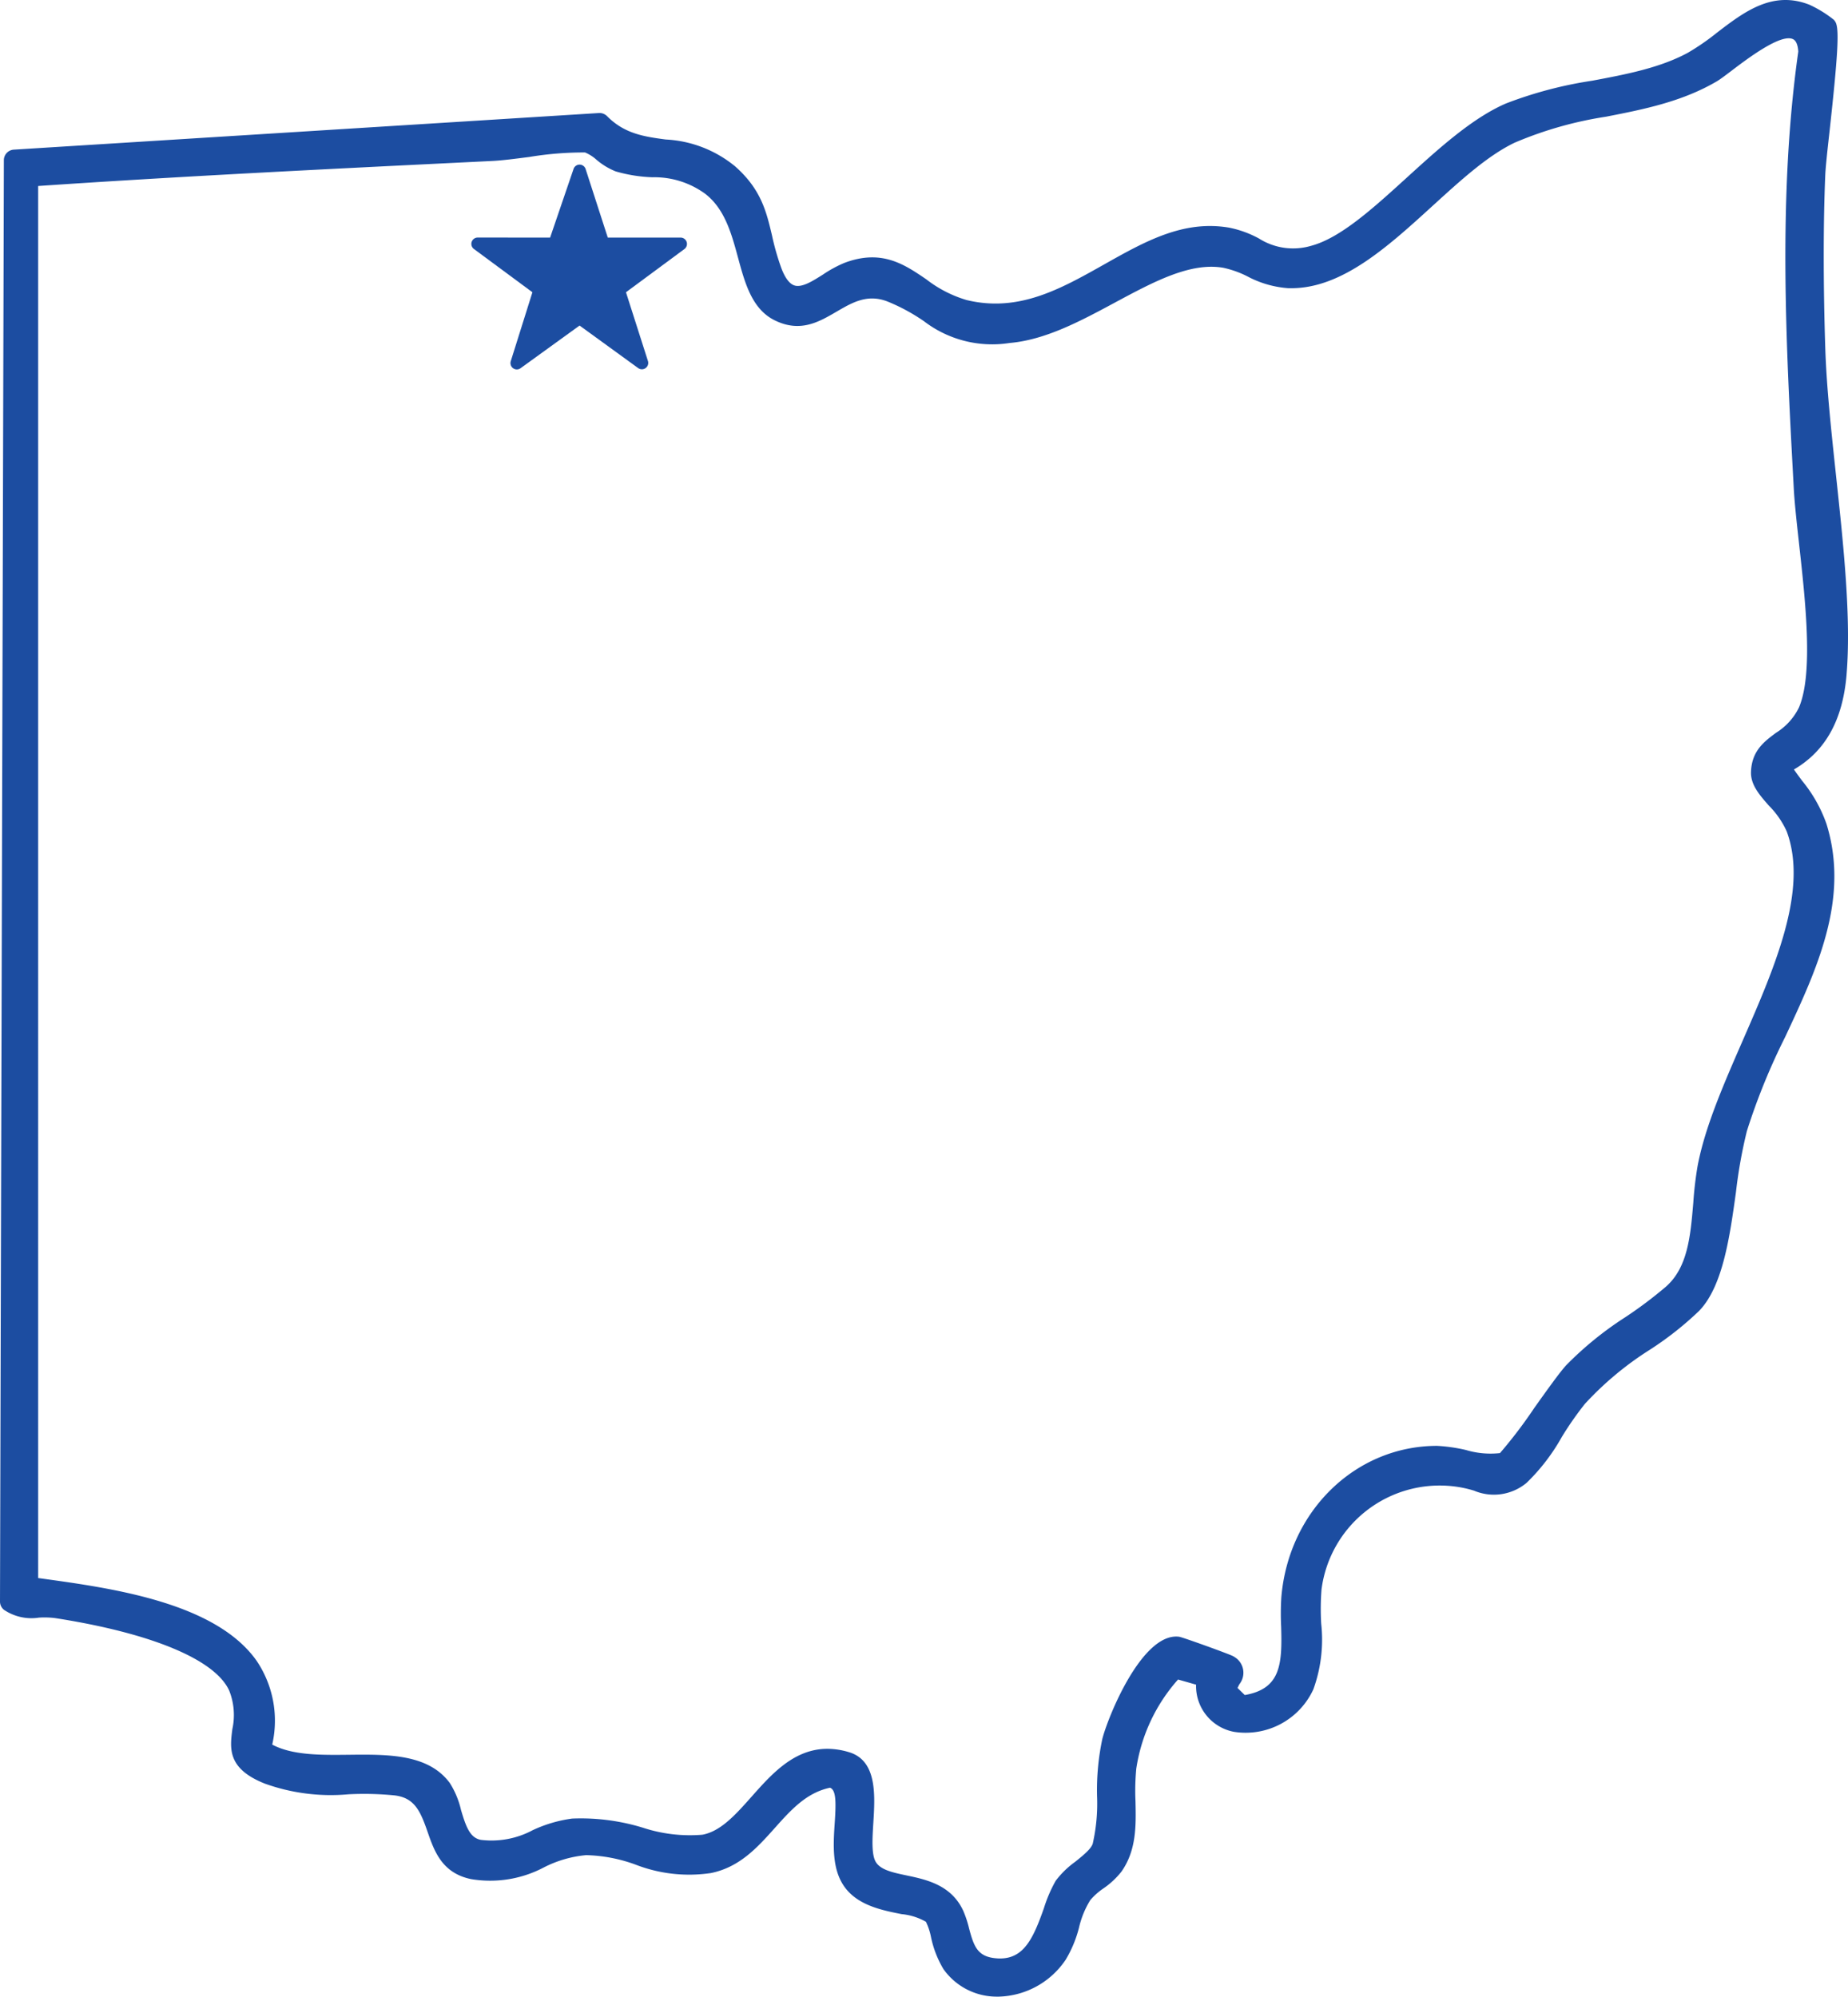 <?xml version="1.0" encoding="UTF-8"?> <svg xmlns="http://www.w3.org/2000/svg" xmlns:xlink="http://www.w3.org/1999/xlink" id="Group_253" data-name="Group 253" width="169.018" height="182.649" viewBox="0 0 169.018 182.649"><defs><clipPath id="clip-path"><rect id="Rectangle_23" data-name="Rectangle 23" width="169.018" height="182.649" fill="none"></rect></clipPath></defs><g id="Group_252" data-name="Group 252" clip-path="url(#clip-path)"><path id="Path_1116" data-name="Path 1116" d="M168.885,61.724c.435-5.172-.274-11.8-.96-18.211-.448-4.193-.872-8.153-.985-11.65-.188-5.827-.188-11.465,0-15.878.029-.684.2-2.28.39-3.969.737-6.707.882-9.106.6-9.873a.968.968,0,0,0-.214-.338A10.739,10.739,0,0,0,165.48.429c-3.376-1.319-5.953.652-8.445,2.558a21.545,21.545,0,0,1-2.677,1.847c-2.584,1.395-5.71,1.981-8.735,2.549a37.292,37.292,0,0,0-7.884,2.081c-3.074,1.326-6.114,4.091-9.055,6.767-3.144,2.861-6.114,5.563-8.807,6.265a5.817,5.817,0,0,1-4.716-.67,9.618,9.618,0,0,0-2.737-1c-4.187-.721-7.7,1.257-11.428,3.357-4.029,2.27-7.835,4.412-12.588,3.264a11.173,11.173,0,0,1-3.684-1.892c-2.015-1.374-4.1-2.8-7.514-1.5a11.306,11.306,0,0,0-1.946,1.062c-.949.6-1.929,1.22-2.614.992-.45-.151-.852-.687-1.193-1.593a23.18,23.18,0,0,1-.85-2.977c-.51-2.166-.992-4.212-3.363-6.313a10.835,10.835,0,0,0-6.363-2.466c-1.93-.261-3.754-.508-5.357-2.134a.971.971,0,0,0-.75-.286L1.261,13.689a.968.968,0,0,0-.908.963L0,146.5a.968.968,0,0,0,.355.751,4.487,4.487,0,0,0,3.209.72,8.074,8.074,0,0,1,1.452.039c8.854,1.378,14.668,3.8,15.95,6.644a6.039,6.039,0,0,1,.286,3.513c-.229,1.78-.466,3.621,2.963,4.986a17.828,17.828,0,0,0,7.655.979,28.239,28.239,0,0,1,4.207.1c1.819.215,2.356,1.395,3.022,3.314.617,1.778,1.317,3.794,3.988,4.345a10.524,10.524,0,0,0,6.712-1.1,10.606,10.606,0,0,1,3.809-1.093,14.1,14.1,0,0,1,4.5.86,13.539,13.539,0,0,0,6.913.779c2.637-.536,4.264-2.357,5.839-4.118,1.484-1.66,2.888-3.23,5.056-3.689.532.219.564,1.18.432,3.159-.139,2.08-.3,4.437,1.029,6.093,1.243,1.552,3.375,1.974,5.088,2.313a5.507,5.507,0,0,1,2.222.7,5.752,5.752,0,0,1,.456,1.369,9.485,9.485,0,0,0,1.135,2.944,5.963,5.963,0,0,0,4.93,2.533h.142a7.608,7.608,0,0,0,6.123-3.386,10.811,10.811,0,0,0,1.22-2.958,8.337,8.337,0,0,1,1.023-2.483,6.008,6.008,0,0,1,1.2-1.07,7.455,7.455,0,0,0,1.657-1.546c1.378-1.967,1.328-4.222,1.279-6.41a21.585,21.585,0,0,1,.072-3,15.765,15.765,0,0,1,3.821-8.155l1.648.47a4.256,4.256,0,0,0,3.471,4.316,6.818,6.818,0,0,0,7.257-3.892,13.33,13.33,0,0,0,.716-6,23.109,23.109,0,0,1,.028-3.125,10.9,10.9,0,0,1,12.055-9.443,10.4,10.4,0,0,1,1.9.4,4.667,4.667,0,0,0,4.8-.715,18.138,18.138,0,0,0,3.234-4.217,30.318,30.318,0,0,1,2.093-3,29.344,29.344,0,0,1,5.927-4.947,29.89,29.89,0,0,0,4.51-3.552c2.189-2.235,2.825-6.829,3.387-10.882a44.3,44.3,0,0,1,1-5.589,58.929,58.929,0,0,1,3.5-8.6c2.905-6.206,5.91-12.623,3.78-19.486a12.973,12.973,0,0,0-2.234-3.956c-.246-.332-.5-.673-.744-1.027,2.888-1.685,4.465-4.527,4.814-8.669m-4.334,2.955a5.627,5.627,0,0,1-2.122,2.361c-1.084.806-2.206,1.639-2.284,3.551-.049,1.195.771,2.127,1.639,3.113a7.973,7.973,0,0,1,1.634,2.372c1.971,5.353-1.078,12.343-4.028,19.106-1.776,4.072-3.454,7.918-4.127,11.465a33.086,33.086,0,0,0-.395,3.362c-.256,3.039-.5,5.909-2.479,7.672a38.255,38.255,0,0,1-3.735,2.811,31.1,31.1,0,0,0-5.4,4.385c-.568.611-1.706,2.2-2.911,3.891a43.039,43.039,0,0,1-3.157,4.158,7.813,7.813,0,0,1-3.11-.282,15.022,15.022,0,0,0-2.651-.38h-.008c-7.447.014-13.563,5.963-14.227,13.837a23.891,23.891,0,0,0-.018,2.7c.108,3.5-.065,5.689-3.327,6.258l-.66-.643a3.681,3.681,0,0,1,.17-.351,1.681,1.681,0,0,0-.463-2.493,1.05,1.05,0,0,0-.112-.069c-.413-.215-4.446-1.67-4.9-1.769a.98.98,0,0,0-.115-.018c-3.337-.3-6.418,7.289-6.948,9.356a22.56,22.56,0,0,0-.481,5.276,16.571,16.571,0,0,1-.395,4.3c-.15.492-.889,1.087-1.606,1.664a8.254,8.254,0,0,0-1.779,1.731,12.71,12.71,0,0,0-1.082,2.513c-.954,2.7-1.8,4.6-4.008,4.6-.089,0-.18,0-.275-.01-1.779-.118-2.115-1.063-2.559-2.73a9.864,9.864,0,0,0-.539-1.631c-1.1-2.366-3.373-2.845-5.2-3.23-1.266-.267-2.359-.5-2.8-1.236-.4-.68-.31-2.141-.221-3.555.16-2.549.359-5.722-2.245-6.486a6.908,6.908,0,0,0-1.955-.3c-3.048,0-5.091,2.3-6.93,4.372-1.455,1.639-2.83,3.187-4.517,3.487a13.783,13.783,0,0,1-5.448-.65,19.35,19.35,0,0,0-6.444-.829,12.327,12.327,0,0,0-3.619,1.064,7.965,7.965,0,0,1-4.744.883c-.99-.19-1.36-1.211-1.812-2.749a7.887,7.887,0,0,0-1.021-2.451c-1.964-2.66-5.638-2.622-9.214-2.583-2.546.029-5.177.058-7.027-.931a9.8,9.8,0,0,0-1.435-7.676c-3.758-5.315-13.22-6.625-19.483-7.492l-.49-.068V17.014c13.211-.9,26.655-1.56,39.7-2.2l1.869-.092c.869-.043,2.068-.2,3.348-.363a30.4,30.4,0,0,1,5.1-.413,3.656,3.656,0,0,1,1.036.658,6.307,6.307,0,0,0,1.766,1.074,13.642,13.642,0,0,0,3.352.537,7.882,7.882,0,0,1,4.834,1.511c1.8,1.386,2.414,3.663,3.011,5.866.626,2.307,1.272,4.693,3.359,5.715,2.328,1.138,4.015.155,5.651-.8,1.449-.844,2.818-1.642,4.655-.927a17.272,17.272,0,0,1,3.354,1.817,10.254,10.254,0,0,0,7.81,1.978c3.289-.282,6.515-2.018,9.641-3.7,3.538-1.9,6.881-3.7,9.9-3.181a9.052,9.052,0,0,1,2.235.8,9.315,9.315,0,0,0,3.73,1.069c.091,0,.181,0,.272,0,4.655,0,8.851-3.827,12.911-7.531,2.6-2.368,5.049-4.605,7.507-5.781a34.637,34.637,0,0,1,8.355-2.376c3.4-.666,6.921-1.355,10.116-3.224.3-.175.716-.488,1.371-.985,1.458-1.106,4.491-3.408,5.607-2.888.286.132.451.515.491,1.139-1.859,13.17-1.133,26.625-.43,39.636l.016.306c.074,1.372.271,3.145.48,5.034.586,5.278,1.316,11.847.015,14.977M131.417,133.23Z" transform="translate(0 0)" fill="#1c4da1"></path><path id="Path_1117" data-name="Path 1117" d="M118.506,45.545l2.146-6.286a.581.581,0,0,1,1.1.009l2.029,6.277h6.661a.581.581,0,0,1,.346,1.048l-5.344,3.951,2.009,6.289a.581.581,0,0,1-.895.647L121.2,53.59l-5.391,3.9a.581.581,0,0,1-.9-.645l1.979-6.3-5.349-3.957a.581.581,0,0,1,.346-1.048Z" transform="translate(-68.193 -23.811)" fill="#1c4da1"></path></g></svg> 
